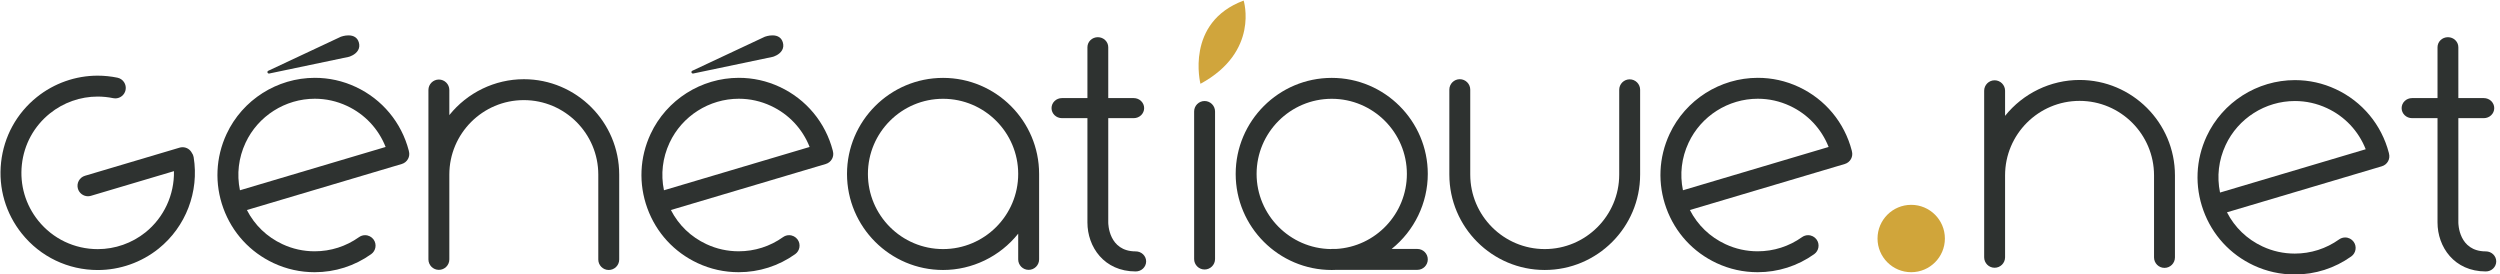 <svg xmlns="http://www.w3.org/2000/svg" xmlns:xlink="http://www.w3.org/1999/xlink" xmlns:serif="http://www.serif.com/" width="100%" height="100%" viewBox="0 0 3634 399" xml:space="preserve" style="fill-rule:evenodd;clip-rule:evenodd;stroke-linejoin:round;stroke-miterlimit:2;"><rect id="geneatique.net" x="0.729" y="0.833" width="3632.4" height="398.157" style="fill:none;"></rect><clipPath id="_clip1"><rect x="0.729" y="0.833" width="3632.4" height="398.157"></rect></clipPath><g clip-path="url(#_clip1)"><g id="Layer-1" serif:id="Layer 1"><path d="M2446.33,276.57c-4.833,-23.391 -2.033,-47.204 8.142,-69.02c18.142,-38.896 57.658,-64.025 100.683,-64.025c16.204,-0 31.917,3.495 46.696,10.383c25.888,12.071 45.783,33.225 56.238,59.717l-211.759,62.945Zm245.529,-57.008l0.005,0c-0.013,-0.1 -0.067,-0.429 -0.092,-0.529c-10.633,-41.017 -38.725,-74.792 -77.079,-92.667c-18.829,-8.787 -38.854,-13.237 -59.509,-13.237c-54.804,-0 -105.15,32.016 -128.254,81.571c-15.954,34.212 -17.629,72.579 -4.721,108.041c12.909,35.463 38.855,63.771 73.059,79.725c18.787,8.759 38.854,13.204 59.641,13.204c29.667,0 58.088,-9.079 82.18,-26.245c6.816,-4.859 8.416,-14.371 3.554,-21.192c-2.846,-3.996 -7.475,-6.379 -12.388,-6.379c-3.171,-0 -6.212,0.975 -8.808,2.816c-18.917,13.48 -41.229,20.609 -64.525,20.609c-16.321,-0 -32.071,-3.488 -46.808,-10.354c-22.592,-10.538 -40.413,-27.667 -51.688,-49.65l225.183,-66.934c3.892,-1.158 7.096,-3.758 9.034,-7.325c1.875,-3.462 2.333,-7.429 1.216,-11.454" style="fill:#2e3230;fill-rule:nonzero;"></path><path d="M281.486,228.439c-0.388,-2.359 -1.346,-4.575 -2.675,-6.313c-2.629,-5.008 -7.779,-8.125 -13.442,-8.125c-1.462,0 -2.916,0.213 -4.325,0.638l-137.516,40.871c-3.896,1.158 -7.1,3.758 -9.038,7.333c-1.929,3.567 -2.354,7.671 -1.204,11.558c1.904,6.409 7.892,10.875 14.567,10.875c1.458,0 2.916,-0.212 4.329,-0.633l120.679,-35.863c0.733,34.367 -14.596,67.45 -41.358,88.959c-19.584,15.733 -44.217,24.404 -69.359,24.404l-0.008,-0c-33.863,-0 -65.408,-15.088 -86.542,-41.383c-18.558,-23.092 -27.008,-52.03 -23.804,-81.467c3.204,-29.45 17.688,-55.883 40.779,-74.442c19.638,-15.779 44.271,-24.471 69.363,-24.471c7.566,0 15.183,0.78 22.633,2.325c1.017,0.205 2.054,0.317 3.088,0.317c7.162,0 13.416,-5.104 14.875,-12.125c1.695,-8.2 -3.605,-16.258 -11.809,-17.958c-9.487,-1.959 -19.183,-2.959 -28.812,-2.959c-31.971,0 -63.359,11.071 -88.375,31.18c-29.417,23.637 -47.867,57.32 -51.954,94.841c-4.088,37.517 6.683,74.384 30.32,103.792c26.93,33.508 67.117,52.733 110.267,52.733l0.008,0c32.034,-0.008 63.417,-11.05 88.371,-31.1c39.609,-31.829 59.129,-82.791 50.942,-132.987" style="fill:#2e3230;fill-rule:nonzero;"></path><path d="M2368.89,115.324c-8.379,-0 -15.2,6.816 -15.2,15.196l-0,123.27c-0,59.7 -48.567,108.263 -108.267,108.263c-59.696,-0 -108.262,-48.563 -108.262,-108.263l-0.005,-123.47c0,-8.375 -6.82,-15.192 -15.195,-15.192c-8.38,-0 -15.2,6.817 -15.2,15.192l0.004,123.47c-0,76.459 62.2,138.655 138.658,138.655c76.454,-0 138.663,-62.196 138.663,-138.655l0.004,-123.27c-0,-8.38 -6.821,-15.196 -15.2,-15.196" style="fill:#2e3230;fill-rule:nonzero;"></path><path d="M1370.83,362.054c-60.229,0 -109.225,-48.991 -109.225,-109.225c0,-60.225 48.996,-109.225 109.225,-109.225c60.229,0 109.225,49 109.225,109.225c0,60.234 -48.996,109.225 -109.225,109.225m0,-248.837c-76.987,-0 -139.621,62.629 -139.621,139.612c0,76.988 62.634,139.621 139.621,139.621c42.417,0 82.783,-19.625 109.225,-52.8l0,37.417c0,8.379 6.821,15.196 15.2,15.196c8.375,-0 15.196,-6.817 15.196,-15.196l-0,-124.238c-0,-76.983 -62.638,-139.612 -139.621,-139.612" style="fill:#2e3230;fill-rule:nonzero;"></path><path d="M1942.12,361.865l-6.121,-0c-0.483,-0 -0.95,0.058 -1.512,0.158c-59.496,-0.721 -107.896,-49.7 -107.896,-109.196c0,-60.221 48.996,-109.221 109.225,-109.221c60.225,0 109.225,49 109.225,109.221c0,57.908 -45.262,105.796 -102.921,109.038m118.117,-0l-37.358,-0c33.02,-26.434 52.558,-66.734 52.558,-109.038c-0,-76.979 -62.638,-139.612 -139.621,-139.612c-76.987,-0 -139.625,62.633 -139.625,139.612c0,76.992 62.638,139.625 139.625,139.625c2.45,0 4.888,-0.067 7.2,-0.192l117.221,0c8.379,0 15.2,-6.816 15.2,-15.195c-0,-8.384 -6.821,-15.2 -15.2,-15.2" style="fill:#2e3230;fill-rule:nonzero;"></path><path d="M1744.98,121.819c0,0 -22.687,-89.171 62.792,-120.987c0,-0 23.329,74.3 -62.792,120.987" style="fill:#d0a53c;fill-rule:nonzero;"></path><path d="M1750.99,146.845c-8.379,-0 -15.2,6.816 -15.2,15.195l0,214.509c0,8.379 6.821,15.196 15.2,15.196c8.379,-0 15.2,-6.817 15.2,-15.196l0,-214.509c0,-8.379 -6.821,-15.195 -15.2,-15.195" style="fill:#2e3230;fill-rule:nonzero;"></path><path d="M348.786,276.57c-4.833,-23.4 -2.029,-47.212 8.142,-69.02c18.137,-38.896 57.658,-64.025 100.683,-64.025c16.204,-0 31.917,3.495 46.696,10.383c25.888,12.071 45.783,33.225 56.238,59.717l-211.759,62.945Zm245.529,-57.008l0.005,0c-0.013,-0.1 -0.067,-0.429 -0.092,-0.529c-10.633,-41.017 -38.729,-74.792 -77.079,-92.667c-18.829,-8.787 -38.854,-13.237 -59.509,-13.237c-54.804,-0 -105.15,32.016 -128.258,81.571c-15.95,34.212 -17.625,72.579 -4.717,108.041c12.909,35.463 38.85,63.771 73.059,79.725c18.787,8.759 38.854,13.204 59.641,13.204c29.667,0 58.088,-9.079 82.18,-26.245c6.816,-4.859 8.416,-14.371 3.554,-21.192c-2.85,-3.996 -7.479,-6.379 -12.388,-6.379c-3.171,-0 -6.212,0.975 -8.808,2.816c-18.917,13.48 -41.229,20.609 -64.529,20.609c-16.317,-0 -32.067,-3.488 -46.804,-10.354c-22.588,-10.538 -40.417,-27.667 -51.692,-49.65l225.187,-66.934c3.892,-1.158 7.096,-3.758 9.034,-7.325c1.875,-3.462 2.333,-7.429 1.216,-11.454m-203.487,-112.637c0.142,-0 0.287,-0.017 0.433,-0.046l115.971,-24.317c0.383,-0.108 9.446,-2.708 13.329,-9.662c1.879,-3.367 2.238,-7.13 1.067,-11.188c-1.942,-6.737 -7.171,-10.304 -15.121,-10.304c-5.621,-0 -10.642,1.829 -11.021,1.975l-105.558,49.504c-0.971,0.458 -1.45,1.571 -1.113,2.592c0.296,0.875 1.117,1.446 2.013,1.446" style="fill:#2e3230;fill-rule:nonzero;"></path><path d="M965.116,276.57c-4.833,-23.391 -2.029,-47.212 8.142,-69.02c18.137,-38.892 57.658,-64.025 100.679,-64.025c16.208,-0 31.921,3.495 46.7,10.383c25.887,12.071 45.783,33.225 56.237,59.717l-211.758,62.945Zm245.529,-57.008l0.004,0c-0.012,-0.1 -0.066,-0.429 -0.091,-0.529c-10.634,-41.008 -38.73,-74.788 -77.08,-92.667c-18.829,-8.787 -38.85,-13.237 -59.508,-13.237c-54.804,-0 -105.15,32.025 -128.258,81.579c-15.95,34.204 -17.625,72.571 -4.717,108.033c12.908,35.463 38.854,63.779 73.058,79.725c18.784,8.759 38.85,13.204 59.642,13.204c29.671,0 58.088,-9.079 82.179,-26.245c6.817,-4.859 8.417,-14.371 3.554,-21.192c-2.85,-3.996 -7.479,-6.375 -12.387,-6.375c-3.171,-0 -6.213,0.971 -8.808,2.821c-18.913,13.479 -41.225,20.6 -64.525,20.6c-16.321,-0 -32.067,-3.479 -46.809,-10.354c-22.587,-10.538 -40.416,-27.667 -51.691,-49.65l225.187,-66.934c3.896,-1.154 7.096,-3.758 9.033,-7.325c1.875,-3.462 2.334,-7.429 1.217,-11.454m-203.487,-112.637c0.141,-0 0.287,-0.017 0.433,-0.046l115.971,-24.317c0.383,-0.108 9.446,-2.708 13.329,-9.662c1.879,-3.367 2.237,-7.13 1.067,-11.188c-1.942,-6.737 -7.171,-10.304 -15.121,-10.304c-5.625,-0 -10.642,1.829 -11.021,1.975l-105.558,49.504c-0.971,0.458 -1.45,1.571 -1.113,2.592c0.296,0.875 1.117,1.446 2.013,1.446" style="fill:#2e3230;fill-rule:nonzero;"></path><path d="M761.412,115.134c-41.996,0 -82.009,19.384 -108.267,52.167l0,-36.496c0,-8.379 -6.817,-15.196 -15.196,-15.196c-8.379,0 -15.2,6.817 -15.2,15.196l0,246.263c0,8.379 6.821,15.195 15.2,15.195c8.379,0 15.196,-6.816 15.196,-15.195l0,-123.275c0,-59.7 48.567,-108.267 108.267,-108.267c59.7,-0 108.266,48.567 108.266,108.267l0,123.462c0,8.379 6.821,15.196 15.196,15.196c8.379,-0 15.2,-6.817 15.2,-15.196l0,-123.462c0,-76.455 -62.204,-138.659 -138.662,-138.659" style="fill:#2e3230;fill-rule:nonzero;"></path><path d="M3022.84,116.24c-41.996,-0 -82.008,19.383 -108.266,52.166l-0,-36.496c-0,-8.379 -6.821,-15.195 -15.196,-15.195c-8.379,-0 -15.2,6.816 -15.2,15.195l-0,242.096c-0,8.379 6.821,15.196 15.2,15.196c8.375,0 15.196,-6.817 15.196,-15.196l-0,-119.108c-0,-59.7 48.566,-108.267 108.266,-108.267c59.7,0 108.267,48.567 108.267,108.267l-0,119.296c-0,8.379 6.817,15.196 15.196,15.196c8.379,-0 15.2,-6.817 15.2,-15.196l-0,-119.296c-0,-76.454 -62.209,-138.658 -138.663,-138.658" style="fill:#2e3230;fill-rule:nonzero;"></path><path d="M3227.03,279.89c-4.833,-23.391 -2.033,-47.204 8.142,-69.02c18.142,-38.896 57.658,-64.025 100.683,-64.025c16.205,-0 31.917,3.495 46.696,10.383c25.888,12.071 45.784,33.225 56.238,59.717l-211.759,62.945Zm245.53,-57.004l0.004,0c-0.013,-0.104 -0.067,-0.433 -0.092,-0.533c-10.633,-41.017 -38.725,-74.792 -77.079,-92.667c-18.829,-8.787 -38.854,-13.237 -59.508,-13.237c-54.805,-0 -105.15,32.016 -128.255,81.571c-15.954,34.212 -17.629,72.579 -4.72,108.041c12.908,35.463 38.854,63.771 73.058,79.725c18.787,8.759 38.854,13.204 59.642,13.204c29.666,0 58.087,-9.079 82.179,-26.245c6.816,-4.859 8.416,-14.371 3.554,-21.192c-2.846,-3.992 -7.475,-6.379 -12.388,-6.379c-3.17,-0 -6.212,0.975 -8.808,2.816c-18.917,13.48 -41.229,20.609 -64.525,20.609c-16.321,-0 -32.071,-3.488 -46.808,-10.354c-22.592,-10.538 -40.413,-27.667 -51.688,-49.65l225.184,-66.934c3.891,-1.158 7.1,-3.758 9.033,-7.325c1.875,-3.462 2.333,-7.429 1.217,-11.45" style="fill:#2e3230;fill-rule:nonzero;"></path><path d="M2827.09,346.71c-0,27.041 -21.921,48.958 -48.963,48.958c-27.037,-0 -48.958,-21.917 -48.958,-48.958c-0,-27.042 21.921,-48.963 48.958,-48.963c27.042,0 48.963,21.921 48.963,48.963" style="fill:#d0a53a;fill-rule:nonzero;"></path><path d="M1650.89,365.422c-39.483,0 -39.937,-40.304 -39.937,-42.017l-0,-151.658l37.037,0c8.359,0 15.138,-6.529 15.138,-14.579c-0,-8.05 -6.779,-14.575 -15.138,-14.575l-37.037,-0l-0,-73.942c-0,-8.05 -6.779,-14.579 -15.138,-14.579c-8.358,0 -15.137,6.529 -15.137,14.579l-0,73.942l-37.038,-0c-8.362,-0 -15.137,6.525 -15.137,14.575c-0,8.05 6.775,14.579 15.137,14.579l37.038,0l-0,151.658c-0,35.367 24.117,71.171 70.212,71.171c8.359,0 15.138,-6.529 15.138,-14.579c-0,-8.05 -6.779,-14.575 -15.138,-14.575" style="fill:#2e3230;fill-rule:nonzero;"></path><path d="M3613.39,365.422c-39.483,0 -39.937,-40.304 -39.937,-42.017l-0,-151.658l37.037,0c8.359,0 15.138,-6.529 15.138,-14.579c-0,-8.05 -6.779,-14.575 -15.138,-14.575l-37.037,-0l-0,-73.942c-0,-8.05 -6.779,-14.579 -15.138,-14.579c-8.358,0 -15.137,6.529 -15.137,14.579l-0,73.942l-37.038,-0c-8.362,-0 -15.137,6.525 -15.137,14.575c-0,8.05 6.775,14.579 15.137,14.579l37.038,0l-0,151.658c-0,35.367 24.117,71.171 70.212,71.171c8.359,0 15.138,-6.529 15.138,-14.579c-0,-8.05 -6.779,-14.575 -15.138,-14.575" style="fill:#2e3230;fill-rule:nonzero;"></path></g></g></svg>